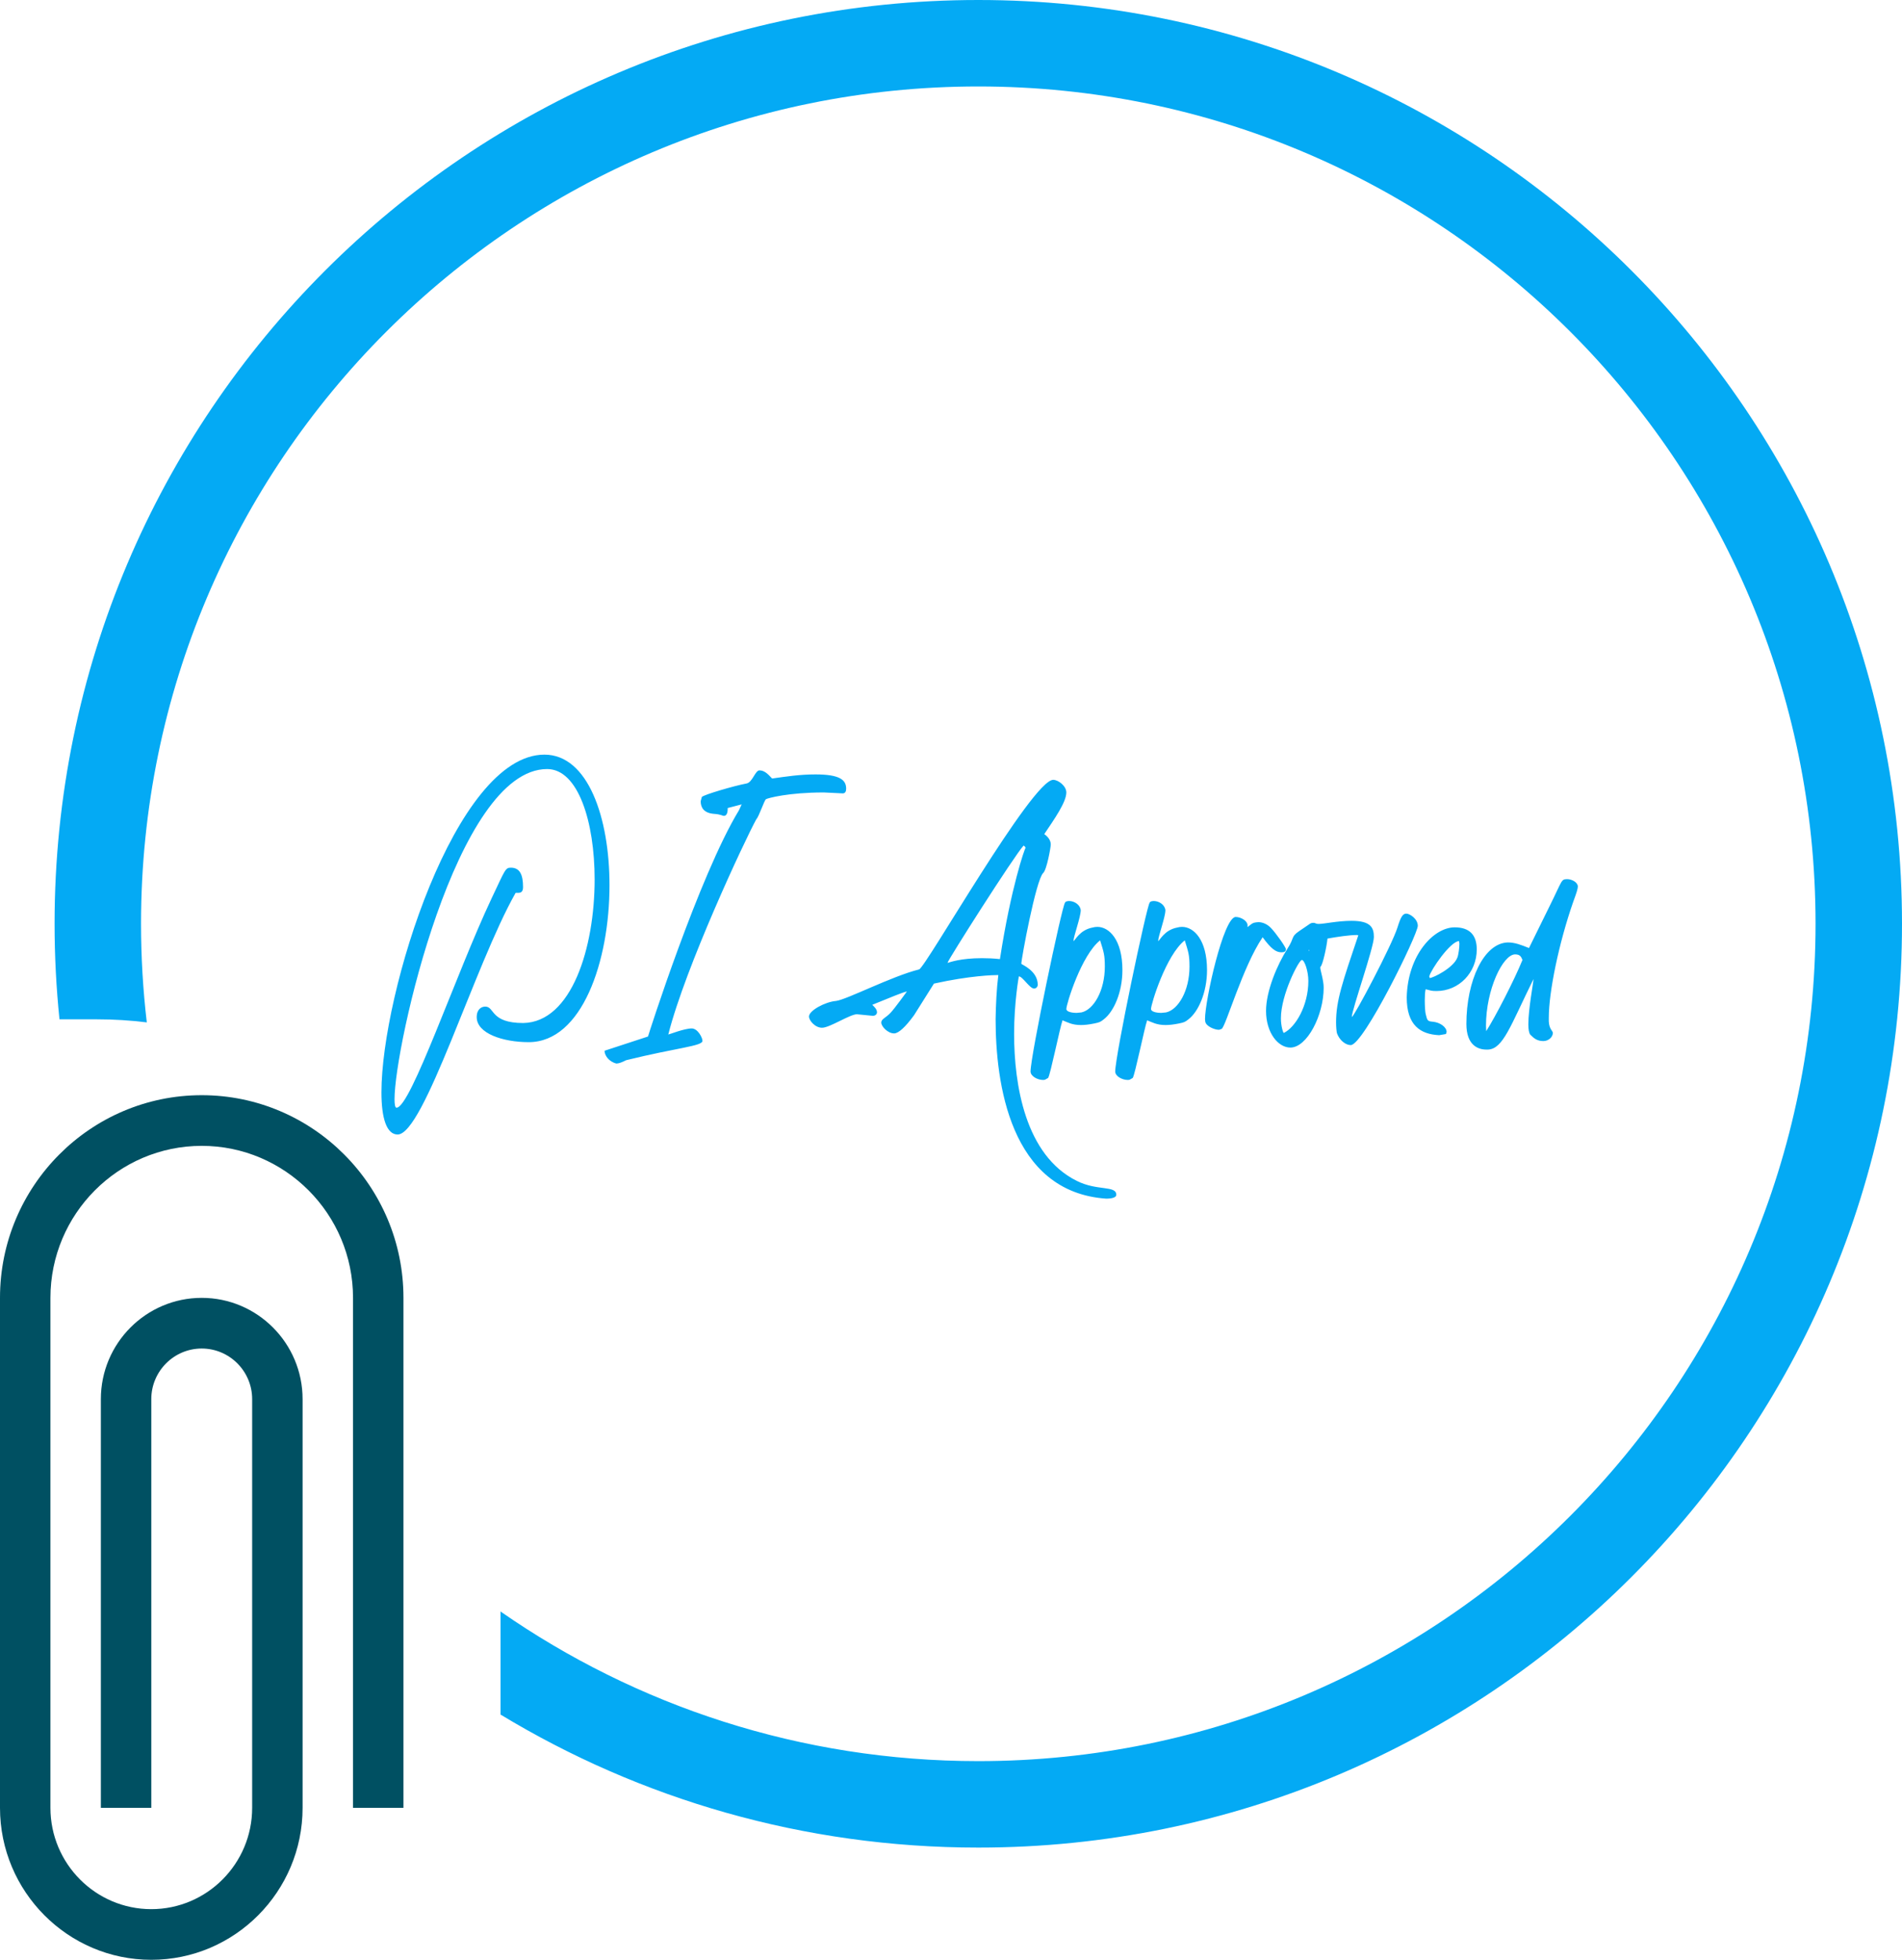 <svg width="33" height="34" viewBox="0 0 33 34" fill="none" xmlns="http://www.w3.org/2000/svg">
<path d="M6.899 19.682C7.356 19.682 8.231 16.752 8.946 15.49H8.989C9.04 15.49 9.075 15.471 9.075 15.389C9.075 15.178 9.021 15.053 8.864 15.053C8.767 15.053 8.767 15.084 8.528 15.588C7.911 16.896 7.126 19.217 6.88 19.217C6.856 19.217 6.845 19.166 6.845 19.068C6.845 18.158 7.915 13.342 9.493 13.342C10.032 13.342 10.317 14.26 10.317 15.256C10.317 16.439 9.919 17.732 9.079 17.748C8.501 17.748 8.587 17.463 8.419 17.463C8.356 17.463 8.271 17.506 8.271 17.646C8.271 17.928 8.724 18.08 9.173 18.08C10.099 18.08 10.575 16.674 10.575 15.357C10.575 14.19 10.204 13.092 9.446 13.092C7.899 13.092 6.618 17.236 6.618 18.951C6.618 19.4 6.708 19.682 6.899 19.682ZM10.692 18.451C10.735 18.451 10.786 18.432 10.864 18.393C11.751 18.174 12.188 18.15 12.188 18.057C12.188 18.002 12.106 17.842 12.001 17.842C11.872 17.842 11.61 17.947 11.595 17.947C11.892 16.775 12.923 14.576 13.122 14.213C13.169 14.166 13.259 13.885 13.29 13.865C13.321 13.846 13.677 13.748 14.294 13.748L14.622 13.764C14.665 13.764 14.681 13.729 14.681 13.682C14.681 13.533 14.575 13.435 14.149 13.435C13.876 13.435 13.646 13.471 13.396 13.506C13.321 13.424 13.259 13.365 13.177 13.365C13.102 13.365 13.056 13.572 12.954 13.592C12.727 13.635 12.212 13.787 12.177 13.826L12.157 13.9C12.157 14.006 12.208 14.104 12.384 14.119C12.509 14.127 12.532 14.154 12.56 14.154C12.622 14.154 12.626 14.065 12.626 14.021V14.018L12.868 13.955L12.821 14.057C12.13 15.193 11.243 17.971 11.243 17.982L10.489 18.229C10.489 18.311 10.563 18.416 10.692 18.451ZM19.192 20.795C19.302 20.795 19.368 20.771 19.368 20.729C19.368 20.561 19.036 20.666 18.681 20.486C17.786 20.041 17.595 18.814 17.595 17.936C17.595 17.385 17.677 16.939 17.677 16.939C17.743 16.939 17.864 17.15 17.942 17.15C17.977 17.15 18.005 17.119 18.005 17.084C18.005 16.838 17.72 16.732 17.72 16.721C17.72 16.635 17.974 15.264 18.099 15.146C18.161 15.092 18.231 14.701 18.231 14.65C18.231 14.576 18.177 14.51 18.118 14.471C18.294 14.209 18.501 13.916 18.501 13.748C18.501 13.635 18.36 13.529 18.274 13.529C17.907 13.529 16.056 16.795 15.946 16.818C15.466 16.939 14.692 17.342 14.505 17.365C14.313 17.381 14.036 17.533 14.036 17.635C14.036 17.705 14.142 17.83 14.263 17.83C14.396 17.83 14.747 17.596 14.868 17.596L15.142 17.623C15.192 17.623 15.216 17.592 15.216 17.561C15.216 17.506 15.161 17.459 15.134 17.432C15.442 17.307 15.677 17.209 15.735 17.201C15.735 17.201 15.521 17.498 15.45 17.572C15.364 17.662 15.29 17.678 15.29 17.74C15.29 17.807 15.403 17.928 15.513 17.928C15.591 17.928 15.712 17.814 15.86 17.611L16.204 17.064C16.837 16.924 17.243 16.916 17.31 16.916H17.321C17.29 17.166 17.278 17.443 17.274 17.678C17.274 18.775 17.517 20.678 19.192 20.795ZM16.439 16.705C16.439 16.666 17.599 14.842 17.759 14.67C17.763 14.67 17.786 14.685 17.794 14.709C17.782 14.709 17.54 15.396 17.349 16.639C17.239 16.627 17.134 16.623 17.036 16.623C16.665 16.623 16.485 16.693 16.439 16.705ZM18.102 18.736L18.13 18.732L18.185 18.701C18.224 18.646 18.388 17.834 18.435 17.701C18.524 17.736 18.599 17.783 18.755 17.783C18.817 17.783 18.892 17.775 18.985 17.756C19.079 17.736 19.091 17.732 19.153 17.682C19.321 17.553 19.474 17.221 19.474 16.83C19.474 16.303 19.243 16.08 19.04 16.08C19.013 16.08 18.981 16.084 18.954 16.092C18.731 16.135 18.653 16.318 18.626 16.326V16.318C18.626 16.248 18.751 15.908 18.751 15.791C18.743 15.701 18.645 15.631 18.548 15.631C18.513 15.635 18.489 15.635 18.477 15.662C18.423 15.732 17.88 18.314 17.88 18.592C17.884 18.67 17.997 18.736 18.102 18.736ZM18.681 17.572C18.595 17.572 18.505 17.553 18.501 17.506C18.501 17.42 18.763 16.568 19.087 16.314C19.149 16.514 19.169 16.564 19.169 16.768C19.169 17.189 18.974 17.518 18.763 17.564L18.681 17.572ZM19.571 18.736L19.599 18.732L19.653 18.701C19.692 18.646 19.856 17.834 19.903 17.701C19.993 17.736 20.067 17.783 20.224 17.783C20.286 17.783 20.36 17.775 20.454 17.756C20.548 17.736 20.56 17.732 20.622 17.682C20.79 17.553 20.942 17.221 20.942 16.83C20.942 16.303 20.712 16.08 20.509 16.08C20.481 16.08 20.45 16.084 20.423 16.092C20.2 16.135 20.122 16.318 20.095 16.326V16.318C20.095 16.248 20.22 15.908 20.22 15.791C20.212 15.701 20.114 15.631 20.017 15.631C19.981 15.635 19.958 15.635 19.946 15.662C19.892 15.732 19.349 18.314 19.349 18.592C19.352 18.67 19.466 18.736 19.571 18.736ZM20.149 17.572C20.064 17.572 19.974 17.553 19.97 17.506C19.97 17.42 20.231 16.568 20.556 16.314C20.618 16.514 20.638 16.564 20.638 16.768C20.638 17.189 20.442 17.518 20.231 17.564L20.149 17.572ZM21.153 17.865L21.196 17.85C21.27 17.803 21.56 16.771 21.907 16.26C22.052 16.459 22.138 16.521 22.231 16.521C22.282 16.521 22.31 16.51 22.31 16.467C22.31 16.432 22.138 16.189 22.052 16.1C21.989 16.033 21.907 15.998 21.833 15.998C21.727 16.006 21.731 16.018 21.645 16.084V16.045C21.638 15.975 21.532 15.908 21.439 15.908C21.227 15.912 20.907 17.357 20.907 17.682L20.911 17.721C20.923 17.807 21.079 17.865 21.142 17.865H21.153ZM22.388 18.174C22.677 18.174 22.966 17.615 22.966 17.135C22.966 17.002 22.907 16.838 22.907 16.783L22.911 16.771C22.95 16.744 23.02 16.412 23.032 16.283C23.204 16.252 23.415 16.221 23.544 16.221L23.567 16.225C23.29 17.045 23.181 17.361 23.181 17.736C23.181 17.822 23.189 17.893 23.196 17.924C23.239 18.045 23.345 18.131 23.435 18.131C23.657 18.131 24.599 16.213 24.599 16.061C24.599 15.943 24.462 15.85 24.399 15.85C24.337 15.85 24.302 15.912 24.247 16.088C24.153 16.393 23.489 17.65 23.454 17.643C23.454 17.521 23.837 16.439 23.837 16.256C23.837 16.1 23.79 15.975 23.45 15.975C23.208 15.975 22.977 16.029 22.876 16.029C22.829 16.029 22.821 16.01 22.794 16.01C22.731 16.01 22.751 16.014 22.54 16.154C22.392 16.256 22.466 16.26 22.337 16.459C22.157 16.74 21.966 17.197 21.966 17.537C21.966 17.92 22.177 18.174 22.388 18.174ZM22.704 16.502V16.471L22.712 16.49L22.704 16.502ZM22.274 17.92C22.263 17.92 22.224 17.803 22.224 17.666C22.224 17.256 22.536 16.654 22.587 16.654C22.634 16.654 22.7 16.85 22.7 17.018C22.7 17.447 22.477 17.822 22.274 17.92ZM24.97 17.959L25.087 17.939L25.099 17.904C25.099 17.818 24.985 17.736 24.856 17.725C24.77 17.717 24.763 17.709 24.735 17.588C24.727 17.553 24.72 17.455 24.72 17.354C24.72 17.283 24.724 17.209 24.735 17.162C24.821 17.182 24.829 17.193 24.923 17.193C25.314 17.193 25.622 16.873 25.622 16.471C25.622 16.225 25.501 16.088 25.239 16.088C24.872 16.088 24.423 16.572 24.407 17.303C24.407 17.787 24.642 17.943 24.97 17.959ZM24.806 16.967L24.798 16.939C24.825 16.826 25.161 16.334 25.314 16.326L25.321 16.369C25.321 16.436 25.306 16.561 25.286 16.611C25.22 16.791 24.864 16.967 24.806 16.967ZM25.817 18.209C26.079 18.197 26.204 17.803 26.606 16.986V16.99C26.606 17.041 26.517 17.502 26.517 17.771C26.517 17.857 26.528 17.924 26.552 17.951C26.618 18.018 26.673 18.061 26.778 18.061C26.868 18.061 26.942 17.99 26.942 17.92C26.942 17.881 26.88 17.861 26.872 17.721V17.654C26.872 17.213 27.044 16.365 27.298 15.639C27.356 15.482 27.376 15.416 27.376 15.377C27.372 15.307 27.274 15.252 27.189 15.252C27.083 15.256 27.114 15.26 26.88 15.732L26.528 16.447C26.384 16.389 26.282 16.35 26.161 16.35C25.743 16.361 25.442 17.018 25.442 17.764C25.442 18.139 25.649 18.209 25.79 18.209H25.817ZM25.786 17.889L25.782 17.795C25.782 17.166 26.075 16.561 26.286 16.557C26.372 16.557 26.392 16.596 26.415 16.654C26.274 17.002 25.946 17.639 25.786 17.889Z" fill="#04AAF4"/>
<path fill-rule="evenodd" clip-rule="evenodd" d="M31.5 16.026C31.5 24.049 24.996 30.553 16.974 30.553C13.892 30.553 11.035 29.593 8.684 27.957V29.745C11.103 31.21 13.94 32.053 16.974 32.053C25.825 32.053 33 24.877 33 16.026C33 7.175 25.825 0 16.974 0C8.123 0 0.947 7.175 0.947 16.026C0.947 16.586 0.976 17.139 1.032 17.684H1.684C1.976 17.684 2.264 17.702 2.547 17.737C2.481 17.176 2.447 16.605 2.447 16.026C2.447 8.004 8.951 1.5 16.974 1.5C24.996 1.5 31.5 8.004 31.5 16.026Z" fill="#04AAF4"/>
<path d="M2.625 34C1.178 34 0 32.817 0 31.363V22.516C0 20.577 1.57 19 3.5 19C5.43 19 7 20.577 7 22.516V31.363H6.125V22.516C6.125 21.062 4.947 19.879 3.5 19.879C2.053 19.879 0.875 21.062 0.875 22.516V31.363C0.875 32.333 1.66 33.121 2.625 33.121C3.59 33.121 4.375 32.333 4.375 31.363V24.273C4.375 23.789 3.982 23.395 3.5 23.395C3.018 23.395 2.625 23.789 2.625 24.273V31.363H1.75V24.273C1.75 23.304 2.535 22.516 3.5 22.516C4.465 22.516 5.25 23.304 5.25 24.273V31.363C5.25 32.817 4.072 34 2.625 34Z" fill="#005062"/>
</svg>
